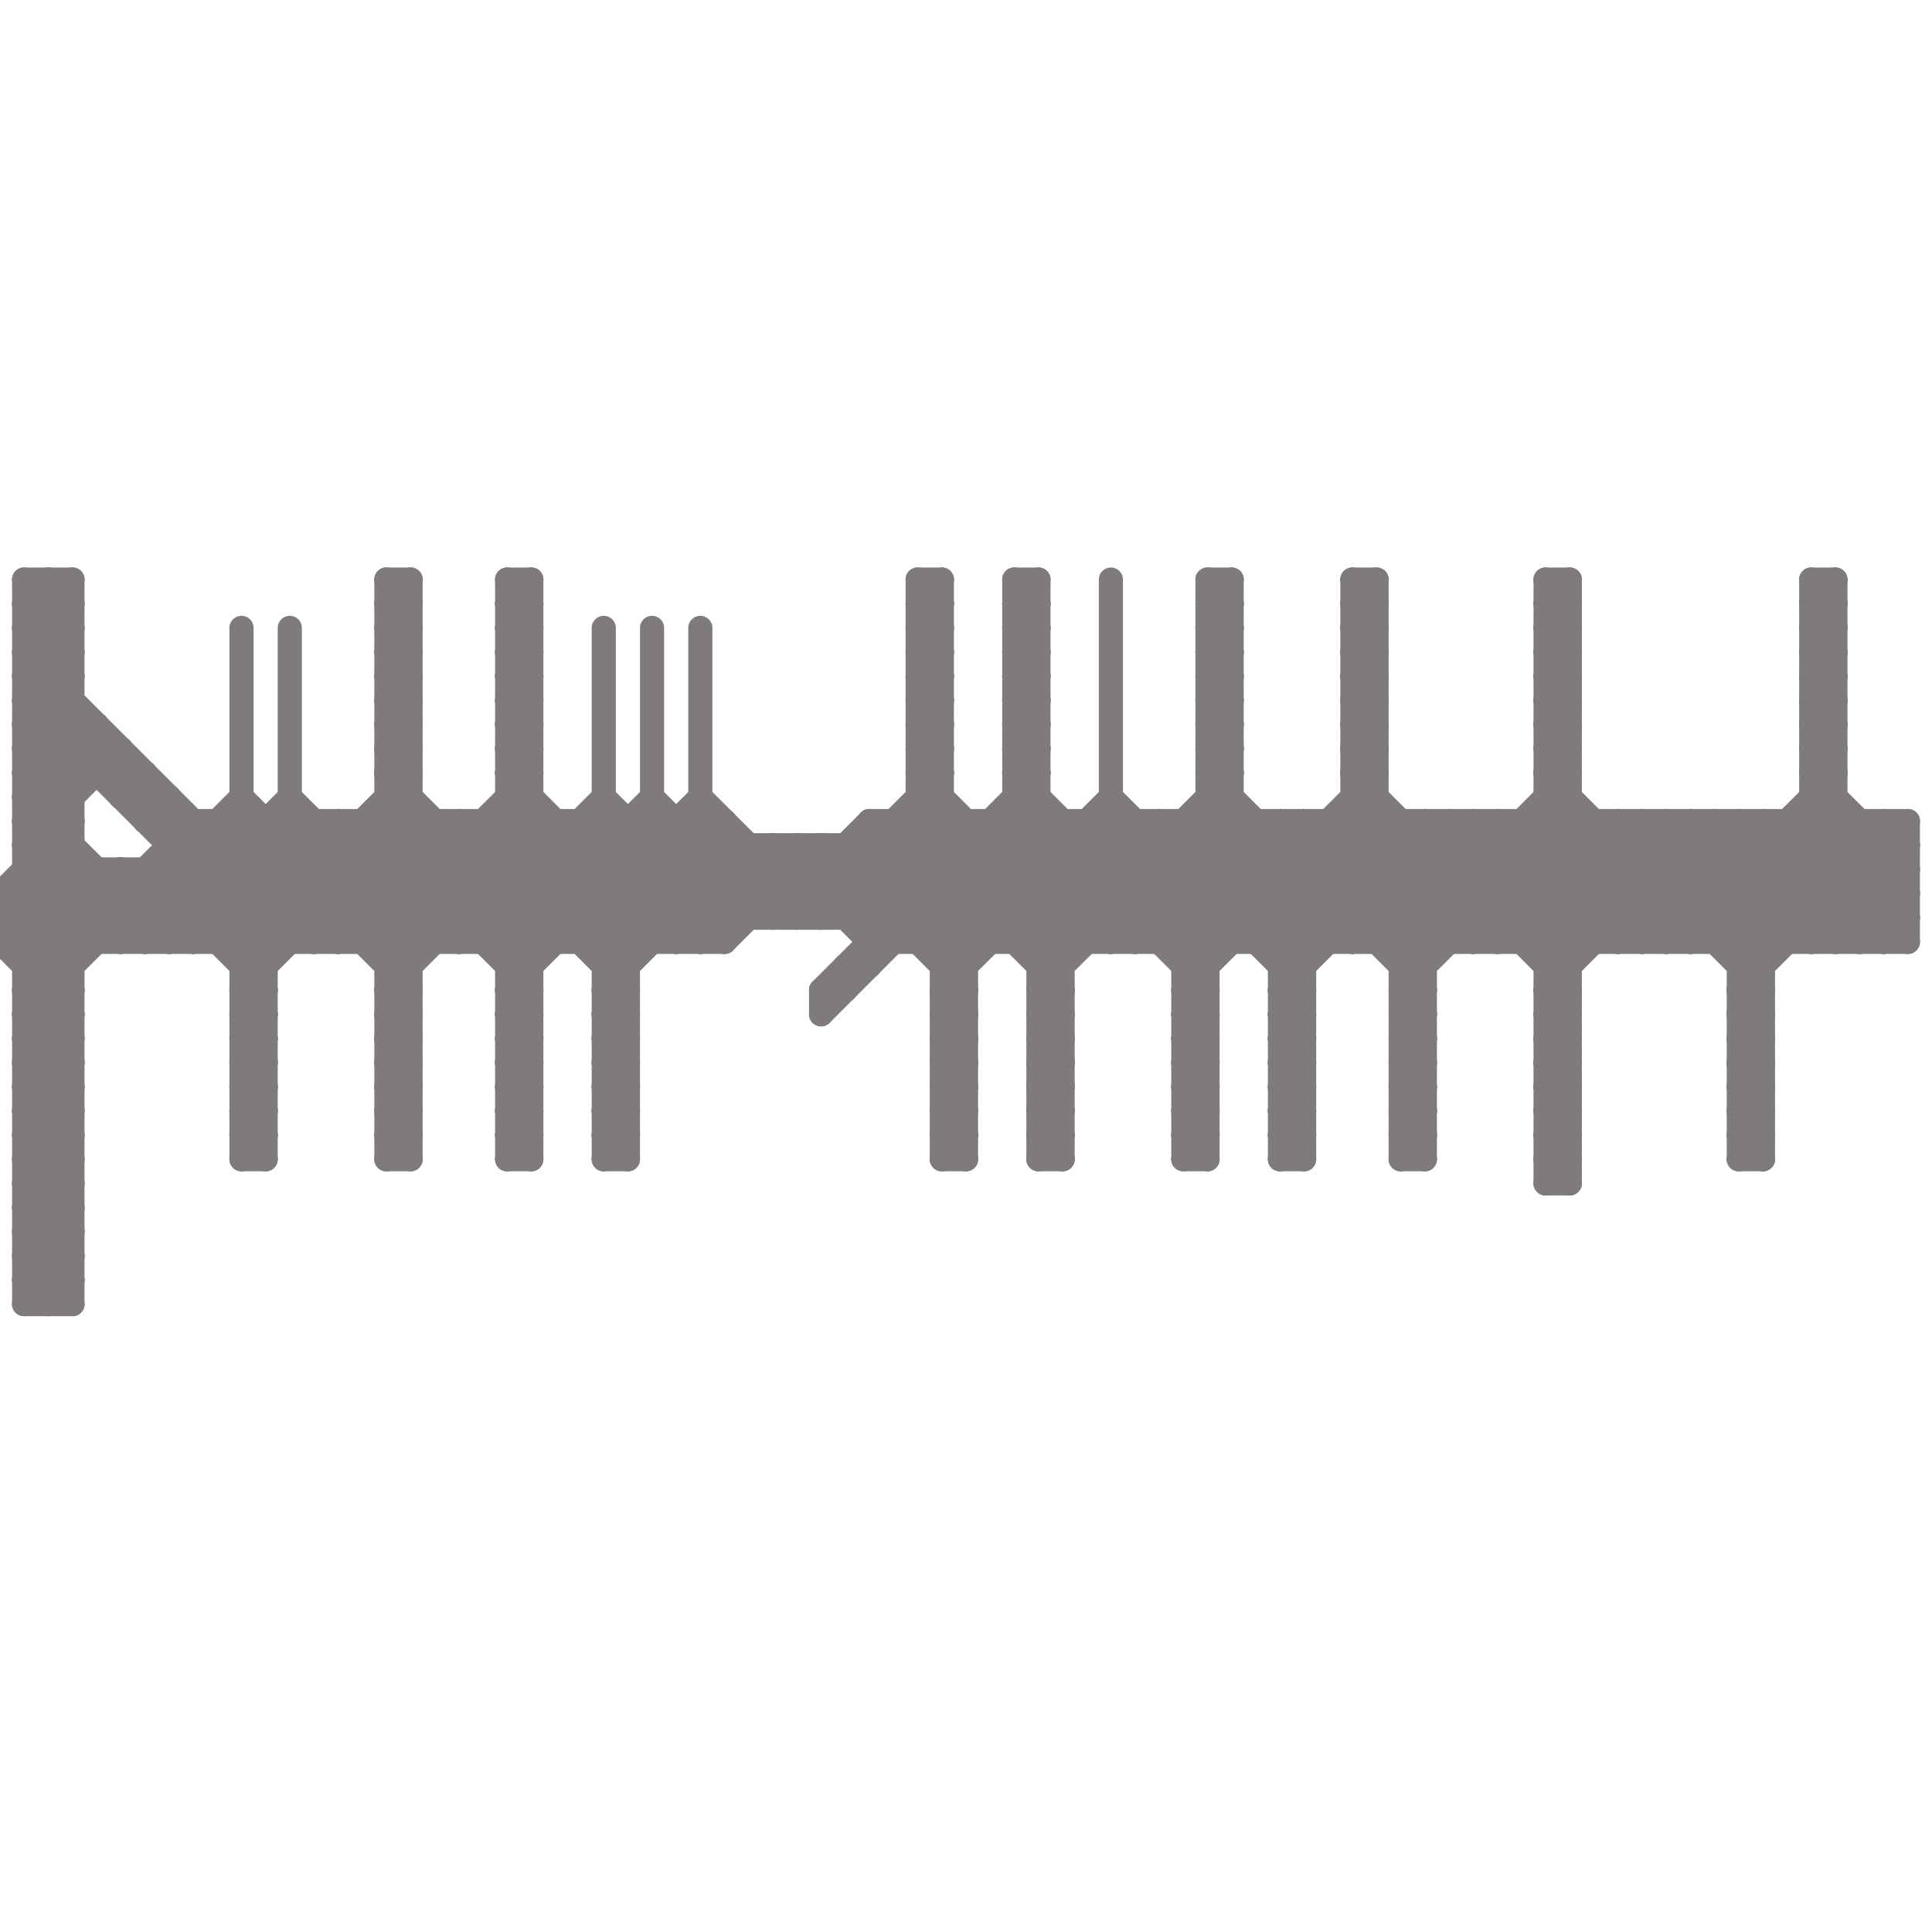 
<svg version="1.1" xmlns="http://www.w3.org/2000/svg" viewBox="0 0 80 80">
<style>line { stroke-width: 1; fill: none; stroke-linecap: round; stroke-linejoin: round; } .c0 { stroke: #7f7a7c }</style><line class="c0" x1="39" y1="47" x2="40" y2="47"/><line class="c0" x1="38" y1="27" x2="39" y2="27"/><line class="c0" x1="75" y1="26" x2="76" y2="26"/><line class="c0" x1="75" y1="28" x2="76" y2="28"/><line class="c0" x1="1" y1="25" x2="3" y2="27"/><line class="c0" x1="1" y1="49" x2="3" y2="49"/><line class="c0" x1="58" y1="34" x2="58" y2="48"/><line class="c0" x1="25" y1="46" x2="26" y2="45"/><line class="c0" x1="38" y1="25" x2="39" y2="24"/><line class="c0" x1="25" y1="48" x2="26" y2="47"/><line class="c0" x1="16" y1="43" x2="17" y2="42"/><line class="c0" x1="60" y1="34" x2="60" y2="39"/><line class="c0" x1="21" y1="42" x2="22" y2="41"/><line class="c0" x1="21" y1="40" x2="22" y2="40"/><line class="c0" x1="21" y1="27" x2="22" y2="28"/><line class="c0" x1="26" y1="34" x2="26" y2="48"/><line class="c0" x1="53" y1="48" x2="54" y2="48"/><line class="c0" x1="64" y1="44" x2="65" y2="44"/><line class="c0" x1="16" y1="26" x2="17" y2="25"/><line class="c0" x1="16" y1="28" x2="17" y2="27"/><line class="c0" x1="77" y1="39" x2="79" y2="37"/><line class="c0" x1="46" y1="33" x2="54" y2="41"/><line class="c0" x1="75" y1="25" x2="76" y2="26"/><line class="c0" x1="39" y1="46" x2="40" y2="46"/><line class="c0" x1="12" y1="26" x2="12" y2="39"/><line class="c0" x1="10" y1="42" x2="11" y2="41"/><line class="c0" x1="10" y1="44" x2="11" y2="43"/><line class="c0" x1="58" y1="47" x2="59" y2="48"/><line class="c0" x1="1" y1="46" x2="3" y2="48"/><line class="c0" x1="25" y1="47" x2="26" y2="47"/><line class="c0" x1="16" y1="42" x2="17" y2="42"/><line class="c0" x1="16" y1="29" x2="17" y2="30"/><line class="c0" x1="73" y1="34" x2="78" y2="39"/><line class="c0" x1="78" y1="39" x2="79" y2="38"/><line class="c0" x1="58" y1="45" x2="59" y2="45"/><line class="c0" x1="64" y1="42" x2="65" y2="43"/><line class="c0" x1="72" y1="39" x2="77" y2="34"/><line class="c0" x1="21" y1="32" x2="22" y2="31"/><line class="c0" x1="43" y1="46" x2="44" y2="45"/><line class="c0" x1="32" y1="35" x2="36" y2="39"/><line class="c0" x1="52" y1="34" x2="52" y2="39"/><line class="c0" x1="10" y1="33" x2="17" y2="40"/><line class="c0" x1="50" y1="30" x2="51" y2="29"/><line class="c0" x1="78" y1="34" x2="79" y2="35"/><line class="c0" x1="49" y1="40" x2="50" y2="40"/><line class="c0" x1="76" y1="24" x2="76" y2="39"/><line class="c0" x1="50" y1="32" x2="51" y2="31"/><line class="c0" x1="1" y1="48" x2="3" y2="46"/><line class="c0" x1="1" y1="50" x2="3" y2="48"/><line class="c0" x1="21" y1="48" x2="22" y2="48"/><line class="c0" x1="64" y1="25" x2="65" y2="25"/><line class="c0" x1="72" y1="43" x2="73" y2="43"/><line class="c0" x1="56" y1="25" x2="57" y2="24"/><line class="c0" x1="72" y1="45" x2="73" y2="45"/><line class="c0" x1="16" y1="32" x2="17" y2="32"/><line class="c0" x1="1" y1="41" x2="8" y2="34"/><line class="c0" x1="64" y1="45" x2="65" y2="44"/><line class="c0" x1="58" y1="46" x2="59" y2="47"/><line class="c0" x1="64" y1="47" x2="65" y2="46"/><line class="c0" x1="10" y1="46" x2="11" y2="46"/><line class="c0" x1="1" y1="24" x2="1" y2="54"/><line class="c0" x1="10" y1="48" x2="11" y2="48"/><line class="c0" x1="21" y1="29" x2="22" y2="30"/><line class="c0" x1="64" y1="41" x2="65" y2="42"/><line class="c0" x1="38" y1="27" x2="39" y2="26"/><line class="c0" x1="75" y1="26" x2="76" y2="25"/><line class="c0" x1="75" y1="28" x2="76" y2="27"/><line class="c0" x1="70" y1="34" x2="70" y2="39"/><line class="c0" x1="25" y1="26" x2="25" y2="48"/><line class="c0" x1="1" y1="42" x2="10" y2="33"/><line class="c0" x1="45" y1="34" x2="45" y2="39"/><line class="c0" x1="1" y1="47" x2="3" y2="47"/><line class="c0" x1="21" y1="47" x2="22" y2="48"/><line class="c0" x1="25" y1="42" x2="26" y2="43"/><line class="c0" x1="25" y1="33" x2="30" y2="38"/><line class="c0" x1="16" y1="31" x2="17" y2="32"/><line class="c0" x1="47" y1="34" x2="47" y2="39"/><line class="c0" x1="42" y1="32" x2="43" y2="32"/><line class="c0" x1="64" y1="46" x2="65" y2="46"/><line class="c0" x1="74" y1="34" x2="74" y2="39"/><line class="c0" x1="10" y1="45" x2="11" y2="46"/><line class="c0" x1="16" y1="24" x2="16" y2="48"/><line class="c0" x1="10" y1="47" x2="11" y2="48"/><line class="c0" x1="72" y1="42" x2="73" y2="42"/><line class="c0" x1="39" y1="40" x2="40" y2="40"/><line class="c0" x1="72" y1="44" x2="73" y2="44"/><line class="c0" x1="64" y1="44" x2="65" y2="43"/><line class="c0" x1="75" y1="25" x2="76" y2="25"/><line class="c0" x1="21" y1="26" x2="22" y2="27"/><line class="c0" x1="21" y1="28" x2="22" y2="29"/><line class="c0" x1="58" y1="47" x2="59" y2="47"/><line class="c0" x1="1" y1="52" x2="3" y2="50"/><line class="c0" x1="9" y1="39" x2="14" y2="34"/><line class="c0" x1="25" y1="47" x2="26" y2="46"/><line class="c0" x1="38" y1="26" x2="39" y2="25"/><line class="c0" x1="38" y1="28" x2="39" y2="27"/><line class="c0" x1="16" y1="42" x2="17" y2="41"/><line class="c0" x1="16" y1="29" x2="17" y2="29"/><line class="c0" x1="1" y1="53" x2="3" y2="53"/><line class="c0" x1="56" y1="30" x2="57" y2="31"/><line class="c0" x1="64" y1="48" x2="65" y2="49"/><line class="c0" x1="5" y1="33" x2="7" y2="33"/><line class="c0" x1="34" y1="35" x2="34" y2="38"/><line class="c0" x1="64" y1="25" x2="65" y2="24"/><line class="c0" x1="72" y1="43" x2="73" y2="42"/><line class="c0" x1="72" y1="45" x2="73" y2="44"/><line class="c0" x1="75" y1="33" x2="76" y2="33"/><line class="c0" x1="1" y1="39" x2="4" y2="36"/><line class="c0" x1="42" y1="25" x2="43" y2="26"/><line class="c0" x1="58" y1="46" x2="59" y2="46"/><line class="c0" x1="21" y1="39" x2="27" y2="33"/><line class="c0" x1="53" y1="40" x2="59" y2="34"/><line class="c0" x1="42" y1="27" x2="43" y2="28"/><line class="c0" x1="34" y1="38" x2="39" y2="33"/><line class="c0" x1="49" y1="46" x2="50" y2="46"/><line class="c0" x1="1" y1="25" x2="2" y2="24"/><line class="c0" x1="10" y1="46" x2="11" y2="45"/><line class="c0" x1="49" y1="48" x2="50" y2="48"/><line class="c0" x1="10" y1="48" x2="11" y2="47"/><line class="c0" x1="1" y1="52" x2="3" y2="54"/><line class="c0" x1="72" y1="41" x2="73" y2="42"/><line class="c0" x1="13" y1="34" x2="13" y2="39"/><line class="c0" x1="64" y1="33" x2="65" y2="33"/><line class="c0" x1="42" y1="34" x2="47" y2="39"/><line class="c0" x1="1" y1="49" x2="3" y2="47"/><line class="c0" x1="21" y1="47" x2="22" y2="47"/><line class="c0" x1="71" y1="34" x2="71" y2="39"/><line class="c0" x1="1" y1="43" x2="3" y2="41"/><line class="c0" x1="64" y1="32" x2="73" y2="41"/><line class="c0" x1="16" y1="31" x2="17" y2="31"/><line class="c0" x1="10" y1="26" x2="10" y2="48"/><line class="c0" x1="6" y1="34" x2="30" y2="34"/><line class="c0" x1="42" y1="32" x2="43" y2="31"/><line class="c0" x1="64" y1="46" x2="65" y2="45"/><line class="c0" x1="10" y1="45" x2="11" y2="45"/><line class="c0" x1="34" y1="41" x2="43" y2="32"/><line class="c0" x1="55" y1="34" x2="60" y2="39"/><line class="c0" x1="10" y1="47" x2="11" y2="47"/><line class="c0" x1="73" y1="34" x2="73" y2="48"/><line class="c0" x1="6" y1="36" x2="11" y2="41"/><line class="c0" x1="72" y1="42" x2="73" y2="41"/><line class="c0" x1="1" y1="40" x2="5" y2="36"/><line class="c0" x1="72" y1="44" x2="73" y2="43"/><line class="c0" x1="38" y1="29" x2="39" y2="30"/><line class="c0" x1="38" y1="31" x2="39" y2="32"/><line class="c0" x1="5" y1="33" x2="6" y2="32"/><line class="c0" x1="75" y1="25" x2="76" y2="24"/><line class="c0" x1="69" y1="39" x2="76" y2="32"/><line class="c0" x1="42" y1="24" x2="43" y2="25"/><line class="c0" x1="42" y1="26" x2="43" y2="27"/><line class="c0" x1="16" y1="47" x2="17" y2="48"/><line class="c0" x1="21" y1="26" x2="22" y2="26"/><line class="c0" x1="1" y1="30" x2="3" y2="28"/><line class="c0" x1="21" y1="28" x2="22" y2="28"/><line class="c0" x1="32" y1="38" x2="36" y2="34"/><line class="c0" x1="1" y1="46" x2="3" y2="46"/><line class="c0" x1="48" y1="34" x2="54" y2="40"/><line class="c0" x1="43" y1="41" x2="44" y2="41"/><line class="c0" x1="43" y1="43" x2="44" y2="43"/><line class="c0" x1="43" y1="45" x2="44" y2="45"/><line class="c0" x1="42" y1="29" x2="43" y2="29"/><line class="c0" x1="42" y1="31" x2="43" y2="31"/><line class="c0" x1="1" y1="32" x2="3" y2="34"/><line class="c0" x1="49" y1="40" x2="57" y2="32"/><line class="c0" x1="64" y1="41" x2="71" y2="34"/><line class="c0" x1="49" y1="41" x2="50" y2="42"/><line class="c0" x1="49" y1="43" x2="50" y2="44"/><line class="c0" x1="21" y1="31" x2="22" y2="30"/><line class="c0" x1="50" y1="27" x2="51" y2="27"/><line class="c0" x1="49" y1="45" x2="50" y2="46"/><line class="c0" x1="56" y1="24" x2="57" y2="25"/><line class="c0" x1="50" y1="29" x2="51" y2="29"/><line class="c0" x1="16" y1="30" x2="17" y2="30"/><line class="c0" x1="1" y1="41" x2="3" y2="43"/><line class="c0" x1="1" y1="43" x2="3" y2="45"/><line class="c0" x1="24" y1="34" x2="29" y2="39"/><line class="c0" x1="36" y1="39" x2="79" y2="39"/><line class="c0" x1="66" y1="34" x2="66" y2="39"/><line class="c0" x1="53" y1="43" x2="54" y2="42"/><line class="c0" x1="34" y1="42" x2="43" y2="33"/><line class="c0" x1="28" y1="34" x2="28" y2="39"/><line class="c0" x1="29" y1="26" x2="29" y2="39"/><line class="c0" x1="1" y1="51" x2="3" y2="49"/><line class="c0" x1="14" y1="39" x2="19" y2="34"/><line class="c0" x1="38" y1="32" x2="39" y2="32"/><line class="c0" x1="68" y1="34" x2="73" y2="39"/><line class="c0" x1="43" y1="39" x2="48" y2="34"/><line class="c0" x1="49" y1="46" x2="50" y2="45"/><line class="c0" x1="16" y1="44" x2="17" y2="43"/><line class="c0" x1="49" y1="48" x2="50" y2="47"/><line class="c0" x1="56" y1="33" x2="62" y2="39"/><line class="c0" x1="56" y1="27" x2="57" y2="26"/><line class="c0" x1="1" y1="54" x2="3" y2="54"/><line class="c0" x1="56" y1="29" x2="57" y2="28"/><line class="c0" x1="50" y1="34" x2="55" y2="39"/><line class="c0" x1="31" y1="35" x2="31" y2="38"/><line class="c0" x1="38" y1="24" x2="38" y2="39"/><line class="c0" x1="21" y1="30" x2="22" y2="29"/><line class="c0" x1="64" y1="43" x2="65" y2="44"/><line class="c0" x1="53" y1="42" x2="54" y2="41"/><line class="c0" x1="10" y1="41" x2="17" y2="34"/><line class="c0" x1="39" y1="43" x2="40" y2="44"/><line class="c0" x1="39" y1="45" x2="40" y2="46"/><line class="c0" x1="75" y1="30" x2="76" y2="31"/><line class="c0" x1="25" y1="44" x2="26" y2="45"/><line class="c0" x1="21" y1="40" x2="27" y2="34"/><line class="c0" x1="75" y1="24" x2="76" y2="25"/><line class="c0" x1="10" y1="45" x2="11" y2="44"/><line class="c0" x1="10" y1="47" x2="11" y2="46"/><line class="c0" x1="50" y1="24" x2="51" y2="25"/><line class="c0" x1="25" y1="39" x2="30" y2="34"/><line class="c0" x1="1" y1="51" x2="3" y2="53"/><line class="c0" x1="38" y1="29" x2="39" y2="29"/><line class="c0" x1="38" y1="31" x2="39" y2="31"/><line class="c0" x1="64" y1="32" x2="65" y2="32"/><line class="c0" x1="7" y1="36" x2="11" y2="40"/><line class="c0" x1="39" y1="48" x2="40" y2="47"/><line class="c0" x1="43" y1="43" x2="44" y2="42"/><line class="c0" x1="43" y1="45" x2="44" y2="44"/><line class="c0" x1="42" y1="29" x2="43" y2="28"/><line class="c0" x1="42" y1="31" x2="43" y2="30"/><line class="c0" x1="72" y1="41" x2="79" y2="34"/><line class="c0" x1="75" y1="27" x2="76" y2="26"/><line class="c0" x1="39" y1="42" x2="40" y2="43"/><line class="c0" x1="50" y1="33" x2="56" y2="39"/><line class="c0" x1="50" y1="27" x2="51" y2="26"/><line class="c0" x1="56" y1="24" x2="57" y2="24"/><line class="c0" x1="50" y1="29" x2="51" y2="28"/><line class="c0" x1="16" y1="30" x2="17" y2="29"/><line class="c0" x1="38" y1="30" x2="39" y2="31"/><line class="c0" x1="63" y1="34" x2="68" y2="39"/><line class="c0" x1="13" y1="39" x2="18" y2="34"/><line class="c0" x1="62" y1="39" x2="67" y2="34"/><line class="c0" x1="27" y1="34" x2="31" y2="38"/><line class="c0" x1="56" y1="39" x2="61" y2="34"/><line class="c0" x1="58" y1="41" x2="59" y2="42"/><line class="c0" x1="67" y1="34" x2="67" y2="39"/><line class="c0" x1="43" y1="42" x2="44" y2="42"/><line class="c0" x1="43" y1="44" x2="44" y2="44"/><line class="c0" x1="64" y1="39" x2="69" y2="34"/><line class="c0" x1="1" y1="24" x2="3" y2="24"/><line class="c0" x1="49" y1="42" x2="50" y2="43"/><line class="c0" x1="44" y1="34" x2="44" y2="48"/><line class="c0" x1="50" y1="26" x2="51" y2="26"/><line class="c0" x1="49" y1="44" x2="50" y2="45"/><line class="c0" x1="57" y1="39" x2="62" y2="34"/><line class="c0" x1="50" y1="28" x2="51" y2="28"/><line class="c0" x1="69" y1="34" x2="74" y2="39"/><line class="c0" x1="70" y1="39" x2="76" y2="33"/><line class="c0" x1="42" y1="28" x2="43" y2="27"/><line class="c0" x1="58" y1="48" x2="59" y2="48"/><line class="c0" x1="42" y1="30" x2="43" y2="29"/><line class="c0" x1="0" y1="37" x2="3" y2="40"/><line class="c0" x1="21" y1="44" x2="22" y2="45"/><line class="c0" x1="25" y1="41" x2="26" y2="42"/><line class="c0" x1="46" y1="24" x2="46" y2="39"/><line class="c0" x1="0" y1="39" x2="3" y2="42"/><line class="c0" x1="72" y1="47" x2="73" y2="48"/><line class="c0" x1="10" y1="34" x2="17" y2="41"/><line class="c0" x1="64" y1="43" x2="65" y2="43"/><line class="c0" x1="1" y1="27" x2="3" y2="27"/><line class="c0" x1="39" y1="45" x2="40" y2="45"/><line class="c0" x1="25" y1="44" x2="26" y2="44"/><line class="c0" x1="16" y1="46" x2="17" y2="47"/><line class="c0" x1="75" y1="24" x2="76" y2="24"/><line class="c0" x1="1" y1="29" x2="3" y2="27"/><line class="c0" x1="49" y1="47" x2="50" y2="46"/><line class="c0" x1="38" y1="33" x2="44" y2="39"/><line class="c0" x1="64" y1="40" x2="70" y2="34"/><line class="c0" x1="1" y1="45" x2="3" y2="45"/><line class="c0" x1="8" y1="39" x2="13" y2="34"/><line class="c0" x1="43" y1="41" x2="51" y2="33"/><line class="c0" x1="64" y1="24" x2="64" y2="49"/><line class="c0" x1="27" y1="33" x2="32" y2="38"/><line class="c0" x1="64" y1="32" x2="65" y2="31"/><line class="c0" x1="64" y1="26" x2="65" y2="25"/><line class="c0" x1="24" y1="34" x2="24" y2="39"/><line class="c0" x1="18" y1="34" x2="18" y2="39"/><line class="c0" x1="75" y1="33" x2="79" y2="37"/><line class="c0" x1="72" y1="46" x2="73" y2="47"/><line class="c0" x1="39" y1="44" x2="40" y2="45"/><line class="c0" x1="52" y1="39" x2="57" y2="34"/><line class="c0" x1="53" y1="34" x2="53" y2="48"/><line class="c0" x1="5" y1="36" x2="5" y2="39"/><line class="c0" x1="39" y1="39" x2="44" y2="34"/><line class="c0" x1="1" y1="27" x2="13" y2="39"/><line class="c0" x1="1" y1="26" x2="3" y2="26"/><line class="c0" x1="39" y1="42" x2="40" y2="42"/><line class="c0" x1="19" y1="34" x2="19" y2="39"/><line class="c0" x1="50" y1="25" x2="51" y2="26"/><line class="c0" x1="25" y1="40" x2="30" y2="35"/><line class="c0" x1="58" y1="43" x2="59" y2="44"/><line class="c0" x1="1" y1="42" x2="3" y2="44"/><line class="c0" x1="55" y1="34" x2="55" y2="39"/><line class="c0" x1="38" y1="30" x2="39" y2="30"/><line class="c0" x1="25" y1="43" x2="26" y2="43"/><line class="c0" x1="51" y1="24" x2="51" y2="39"/><line class="c0" x1="21" y1="46" x2="22" y2="47"/><line class="c0" x1="25" y1="45" x2="26" y2="45"/><line class="c0" x1="16" y1="25" x2="17" y2="26"/><line class="c0" x1="15" y1="39" x2="22" y2="32"/><line class="c0" x1="16" y1="40" x2="17" y2="40"/><line class="c0" x1="1" y1="30" x2="4" y2="30"/><line class="c0" x1="1" y1="35" x2="5" y2="39"/><line class="c0" x1="58" y1="41" x2="59" y2="41"/><line class="c0" x1="48" y1="34" x2="48" y2="39"/><line class="c0" x1="39" y1="47" x2="40" y2="46"/><line class="c0" x1="43" y1="42" x2="44" y2="41"/><line class="c0" x1="43" y1="44" x2="44" y2="43"/><line class="c0" x1="53" y1="45" x2="54" y2="46"/><line class="c0" x1="79" y1="34" x2="79" y2="39"/><line class="c0" x1="41" y1="34" x2="46" y2="39"/><line class="c0" x1="53" y1="47" x2="54" y2="48"/><line class="c0" x1="21" y1="24" x2="21" y2="48"/><line class="c0" x1="50" y1="26" x2="51" y2="25"/><line class="c0" x1="50" y1="28" x2="51" y2="27"/><line class="c0" x1="58" y1="48" x2="59" y2="47"/><line class="c0" x1="21" y1="44" x2="22" y2="44"/><line class="c0" x1="2" y1="24" x2="3" y2="25"/><line class="c0" x1="37" y1="34" x2="37" y2="39"/><line class="c0" x1="16" y1="34" x2="22" y2="40"/><line class="c0" x1="75" y1="29" x2="76" y2="30"/><line class="c0" x1="58" y1="42" x2="59" y2="43"/><line class="c0" x1="64" y1="43" x2="65" y2="42"/><line class="c0" x1="58" y1="44" x2="59" y2="45"/><line class="c0" x1="56" y1="31" x2="57" y2="32"/><line class="c0" x1="21" y1="27" x2="22" y2="27"/><line class="c0" x1="1" y1="48" x2="3" y2="50"/><line class="c0" x1="16" y1="24" x2="17" y2="25"/><line class="c0" x1="21" y1="25" x2="22" y2="26"/><line class="c0" x1="1" y1="50" x2="3" y2="52"/><line class="c0" x1="67" y1="34" x2="73" y2="40"/><line class="c0" x1="72" y1="34" x2="77" y2="39"/><line class="c0" x1="53" y1="48" x2="54" y2="47"/><line class="c0" x1="25" y1="44" x2="26" y2="43"/><line class="c0" x1="64" y1="29" x2="65" y2="30"/><line class="c0" x1="16" y1="46" x2="17" y2="46"/><line class="c0" x1="72" y1="40" x2="78" y2="34"/><line class="c0" x1="39" y1="46" x2="40" y2="45"/><line class="c0" x1="58" y1="41" x2="65" y2="34"/><line class="c0" x1="21" y1="43" x2="22" y2="44"/><line class="c0" x1="53" y1="44" x2="54" y2="45"/><line class="c0" x1="53" y1="46" x2="54" y2="47"/><line class="c0" x1="0" y1="38" x2="3" y2="41"/><line class="c0" x1="46" y1="34" x2="51" y2="39"/><line class="c0" x1="35" y1="35" x2="40" y2="40"/><line class="c0" x1="63" y1="34" x2="63" y2="39"/><line class="c0" x1="16" y1="27" x2="17" y2="28"/><line class="c0" x1="64" y1="40" x2="65" y2="40"/><line class="c0" x1="58" y1="45" x2="59" y2="44"/><line class="c0" x1="49" y1="39" x2="54" y2="34"/><line class="c0" x1="64" y1="42" x2="65" y2="42"/><line class="c0" x1="1" y1="37" x2="3" y2="39"/><line class="c0" x1="7" y1="35" x2="79" y2="35"/><line class="c0" x1="61" y1="34" x2="66" y2="39"/><line class="c0" x1="10" y1="41" x2="11" y2="42"/><line class="c0" x1="19" y1="34" x2="26" y2="41"/><line class="c0" x1="10" y1="43" x2="11" y2="44"/><line class="c0" x1="16" y1="33" x2="22" y2="39"/><line class="c0" x1="68" y1="34" x2="68" y2="39"/><line class="c0" x1="39" y1="44" x2="40" y2="44"/><line class="c0" x1="6" y1="39" x2="12" y2="33"/><line class="c0" x1="33" y1="35" x2="33" y2="38"/><line class="c0" x1="72" y1="40" x2="73" y2="40"/><line class="c0" x1="21" y1="41" x2="29" y2="33"/><line class="c0" x1="54" y1="34" x2="59" y2="39"/><line class="c0" x1="16" y1="45" x2="17" y2="46"/><line class="c0" x1="1" y1="28" x2="3" y2="26"/><line class="c0" x1="1" y1="34" x2="4" y2="31"/><line class="c0" x1="21" y1="24" x2="22" y2="25"/><line class="c0" x1="1" y1="44" x2="3" y2="44"/><line class="c0" x1="56" y1="34" x2="61" y2="39"/><line class="c0" x1="21" y1="48" x2="22" y2="47"/><line class="c0" x1="25" y1="43" x2="26" y2="42"/><line class="c0" x1="21" y1="46" x2="22" y2="46"/><line class="c0" x1="69" y1="34" x2="69" y2="39"/><line class="c0" x1="25" y1="45" x2="26" y2="44"/><line class="c0" x1="43" y1="47" x2="44" y2="48"/><line class="c0" x1="16" y1="32" x2="17" y2="31"/><line class="c0" x1="75" y1="31" x2="76" y2="32"/><line class="c0" x1="50" y1="31" x2="51" y2="32"/><line class="c0" x1="1" y1="31" x2="3" y2="29"/><line class="c0" x1="21" y1="29" x2="22" y2="29"/><line class="c0" x1="42" y1="33" x2="43" y2="33"/><line class="c0" x1="53" y1="45" x2="54" y2="45"/><line class="c0" x1="64" y1="41" x2="65" y2="41"/><line class="c0" x1="53" y1="47" x2="54" y2="47"/><line class="c0" x1="53" y1="41" x2="60" y2="34"/><line class="c0" x1="1" y1="25" x2="3" y2="25"/><line class="c0" x1="25" y1="42" x2="26" y2="42"/><line class="c0" x1="1" y1="34" x2="3" y2="34"/><line class="c0" x1="21" y1="45" x2="22" y2="46"/><line class="c0" x1="71" y1="39" x2="76" y2="34"/><line class="c0" x1="9" y1="34" x2="14" y2="39"/><line class="c0" x1="1" y1="33" x2="4" y2="30"/><line class="c0" x1="75" y1="29" x2="76" y2="29"/><line class="c0" x1="58" y1="42" x2="59" y2="42"/><line class="c0" x1="42" y1="33" x2="50" y2="41"/><line class="c0" x1="58" y1="44" x2="59" y2="44"/><line class="c0" x1="56" y1="32" x2="65" y2="41"/><line class="c0" x1="64" y1="31" x2="65" y2="32"/><line class="c0" x1="24" y1="39" x2="29" y2="34"/><line class="c0" x1="56" y1="31" x2="57" y2="31"/><line class="c0" x1="6" y1="32" x2="6" y2="34"/><line class="c0" x1="21" y1="27" x2="22" y2="26"/><line class="c0" x1="16" y1="24" x2="17" y2="24"/><line class="c0" x1="56" y1="33" x2="57" y2="33"/><line class="c0" x1="33" y1="35" x2="37" y2="39"/><line class="c0" x1="53" y1="34" x2="59" y2="40"/><line class="c0" x1="39" y1="40" x2="46" y2="33"/><line class="c0" x1="64" y1="29" x2="65" y2="29"/><line class="c0" x1="16" y1="46" x2="17" y2="45"/><line class="c0" x1="40" y1="34" x2="40" y2="48"/><line class="c0" x1="1" y1="45" x2="3" y2="43"/><line class="c0" x1="58" y1="47" x2="59" y2="46"/><line class="c0" x1="21" y1="43" x2="22" y2="43"/><line class="c0" x1="53" y1="44" x2="54" y2="44"/><line class="c0" x1="1" y1="31" x2="3" y2="33"/><line class="c0" x1="53" y1="46" x2="54" y2="46"/><line class="c0" x1="16" y1="39" x2="22" y2="33"/><line class="c0" x1="16" y1="29" x2="17" y2="28"/><line class="c0" x1="16" y1="27" x2="17" y2="27"/><line class="c0" x1="64" y1="42" x2="65" y2="41"/><line class="c0" x1="1" y1="33" x2="3" y2="33"/><line class="c0" x1="10" y1="41" x2="11" y2="41"/><line class="c0" x1="10" y1="43" x2="11" y2="43"/><line class="c0" x1="1" y1="49" x2="3" y2="51"/><line class="c0" x1="62" y1="34" x2="67" y2="39"/><line class="c0" x1="25" y1="46" x2="26" y2="47"/><line class="c0" x1="38" y1="25" x2="39" y2="26"/><line class="c0" x1="64" y1="28" x2="65" y2="29"/><line class="c0" x1="16" y1="45" x2="17" y2="45"/><line class="c0" x1="16" y1="43" x2="17" y2="44"/><line class="c0" x1="64" y1="30" x2="65" y2="31"/><line class="c0" x1="17" y1="24" x2="17" y2="48"/><line class="c0" x1="56" y1="30" x2="57" y2="30"/><line class="c0" x1="64" y1="48" x2="65" y2="48"/><line class="c0" x1="21" y1="24" x2="22" y2="24"/><line class="c0" x1="56" y1="32" x2="57" y2="32"/><line class="c0" x1="5" y1="36" x2="8" y2="39"/><line class="c0" x1="1" y1="42" x2="3" y2="42"/><line class="c0" x1="21" y1="42" x2="22" y2="43"/><line class="c0" x1="77" y1="34" x2="77" y2="39"/><line class="c0" x1="34" y1="41" x2="35" y2="41"/><line class="c0" x1="1" y1="34" x2="6" y2="39"/><line class="c0" x1="16" y1="26" x2="17" y2="27"/><line class="c0" x1="42" y1="25" x2="43" y2="25"/><line class="c0" x1="16" y1="28" x2="17" y2="29"/><line class="c0" x1="42" y1="27" x2="43" y2="27"/><line class="c0" x1="75" y1="31" x2="76" y2="31"/><line class="c0" x1="58" y1="46" x2="59" y2="45"/><line class="c0" x1="37" y1="34" x2="44" y2="41"/><line class="c0" x1="1" y1="30" x2="3" y2="32"/><line class="c0" x1="16" y1="48" x2="17" y2="48"/><line class="c0" x1="10" y1="42" x2="11" y2="43"/><line class="c0" x1="21" y1="33" x2="27" y2="39"/><line class="c0" x1="10" y1="44" x2="11" y2="45"/><line class="c0" x1="21" y1="29" x2="22" y2="28"/><line class="c0" x1="38" y1="34" x2="44" y2="40"/><line class="c0" x1="72" y1="41" x2="73" y2="41"/><line class="c0" x1="36" y1="34" x2="36" y2="40"/><line class="c0" x1="28" y1="39" x2="32" y2="35"/><line class="c0" x1="72" y1="34" x2="72" y2="48"/><line class="c0" x1="1" y1="47" x2="3" y2="45"/><line class="c0" x1="21" y1="47" x2="22" y2="46"/><line class="c0" x1="21" y1="45" x2="22" y2="45"/><line class="c0" x1="25" y1="42" x2="26" y2="41"/><line class="c0" x1="43" y1="46" x2="44" y2="47"/><line class="c0" x1="75" y1="34" x2="79" y2="38"/><line class="c0" x1="16" y1="31" x2="17" y2="30"/><line class="c0" x1="35" y1="40" x2="36" y2="40"/><line class="c0" x1="64" y1="31" x2="65" y2="31"/><line class="c0" x1="7" y1="39" x2="12" y2="34"/><line class="c0" x1="63" y1="39" x2="68" y2="34"/><line class="c0" x1="50" y1="30" x2="51" y2="31"/><line class="c0" x1="61" y1="34" x2="61" y2="39"/><line class="c0" x1="42" y1="24" x2="43" y2="24"/><line class="c0" x1="64" y1="33" x2="70" y2="39"/><line class="c0" x1="42" y1="26" x2="43" y2="26"/><line class="c0" x1="12" y1="34" x2="17" y2="39"/><line class="c0" x1="64" y1="29" x2="65" y2="28"/><line class="c0" x1="16" y1="47" x2="17" y2="47"/><line class="c0" x1="56" y1="25" x2="57" y2="26"/><line class="c0" x1="21" y1="26" x2="22" y2="25"/><line class="c0" x1="64" y1="45" x2="65" y2="46"/><line class="c0" x1="21" y1="28" x2="22" y2="27"/><line class="c0" x1="54" y1="34" x2="54" y2="48"/><line class="c0" x1="41" y1="34" x2="41" y2="39"/><line class="c0" x1="1" y1="33" x2="7" y2="39"/><line class="c0" x1="64" y1="47" x2="65" y2="48"/><line class="c0" x1="53" y1="44" x2="54" y2="43"/><line class="c0" x1="53" y1="46" x2="54" y2="45"/><line class="c0" x1="14" y1="34" x2="19" y2="39"/><line class="c0" x1="36" y1="35" x2="40" y2="39"/><line class="c0" x1="38" y1="27" x2="39" y2="28"/><line class="c0" x1="1" y1="36" x2="4" y2="39"/><line class="c0" x1="49" y1="41" x2="50" y2="41"/><line class="c0" x1="49" y1="43" x2="50" y2="43"/><line class="c0" x1="49" y1="45" x2="50" y2="45"/><line class="c0" x1="1" y1="53" x2="3" y2="51"/><line class="c0" x1="38" y1="25" x2="39" y2="25"/><line class="c0" x1="39" y1="41" x2="46" y2="34"/><line class="c0" x1="19" y1="39" x2="25" y2="33"/><line class="c0" x1="64" y1="28" x2="65" y2="28"/><line class="c0" x1="16" y1="45" x2="17" y2="44"/><line class="c0" x1="64" y1="30" x2="65" y2="30"/><line class="c0" x1="56" y1="30" x2="57" y2="29"/><line class="c0" x1="64" y1="48" x2="65" y2="47"/><line class="c0" x1="56" y1="32" x2="57" y2="31"/><line class="c0" x1="1" y1="44" x2="3" y2="42"/><line class="c0" x1="21" y1="42" x2="22" y2="42"/><line class="c0" x1="58" y1="40" x2="65" y2="33"/><line class="c0" x1="0" y1="37" x2="0" y2="39"/><line class="c0" x1="16" y1="26" x2="17" y2="26"/><line class="c0" x1="64" y1="44" x2="65" y2="45"/><line class="c0" x1="16" y1="28" x2="17" y2="28"/><line class="c0" x1="42" y1="25" x2="43" y2="24"/><line class="c0" x1="38" y1="32" x2="39" y2="31"/><line class="c0" x1="9" y1="34" x2="9" y2="39"/><line class="c0" x1="42" y1="27" x2="43" y2="26"/><line class="c0" x1="75" y1="31" x2="76" y2="30"/><line class="c0" x1="16" y1="48" x2="17" y2="47"/><line class="c0" x1="12" y1="33" x2="18" y2="39"/><line class="c0" x1="10" y1="42" x2="11" y2="42"/><line class="c0" x1="10" y1="44" x2="11" y2="44"/><line class="c0" x1="38" y1="24" x2="39" y2="25"/><line class="c0" x1="25" y1="34" x2="30" y2="39"/><line class="c0" x1="1" y1="52" x2="3" y2="52"/><line class="c0" x1="25" y1="47" x2="26" y2="48"/><line class="c0" x1="30" y1="39" x2="34" y2="35"/><line class="c0" x1="38" y1="26" x2="39" y2="27"/><line class="c0" x1="38" y1="28" x2="39" y2="29"/><line class="c0" x1="64" y1="27" x2="65" y2="28"/><line class="c0" x1="16" y1="42" x2="17" y2="43"/><line class="c0" x1="22" y1="24" x2="22" y2="48"/><line class="c0" x1="11" y1="34" x2="11" y2="48"/><line class="c0" x1="71" y1="34" x2="76" y2="39"/><line class="c0" x1="64" y1="49" x2="65" y2="49"/><line class="c0" x1="1" y1="35" x2="3" y2="35"/><line class="c0" x1="39" y1="43" x2="40" y2="43"/><line class="c0" x1="43" y1="40" x2="44" y2="40"/><line class="c0" x1="75" y1="30" x2="76" y2="30"/><line class="c0" x1="75" y1="32" x2="76" y2="32"/><line class="c0" x1="35" y1="38" x2="39" y2="34"/><line class="c0" x1="50" y1="30" x2="51" y2="30"/><line class="c0" x1="16" y1="41" x2="23" y2="34"/><line class="c0" x1="50" y1="32" x2="51" y2="32"/><line class="c0" x1="50" y1="24" x2="51" y2="24"/><line class="c0" x1="38" y1="29" x2="39" y2="28"/><line class="c0" x1="38" y1="31" x2="39" y2="30"/><line class="c0" x1="42" y1="26" x2="43" y2="25"/><line class="c0" x1="62" y1="34" x2="62" y2="39"/><line class="c0" x1="16" y1="47" x2="17" y2="46"/><line class="c0" x1="1" y1="46" x2="3" y2="44"/><line class="c0" x1="20" y1="34" x2="26" y2="40"/><line class="c0" x1="32" y1="35" x2="32" y2="38"/><line class="c0" x1="16" y1="40" x2="22" y2="34"/><line class="c0" x1="1" y1="31" x2="5" y2="31"/><line class="c0" x1="64" y1="34" x2="69" y2="39"/><line class="c0" x1="59" y1="34" x2="65" y2="40"/><line class="c0" x1="49" y1="43" x2="50" y2="42"/><line class="c0" x1="49" y1="45" x2="50" y2="44"/><line class="c0" x1="1" y1="41" x2="3" y2="41"/><line class="c0" x1="1" y1="43" x2="3" y2="43"/><line class="c0" x1="64" y1="28" x2="65" y2="27"/><line class="c0" x1="64" y1="30" x2="65" y2="29"/><line class="c0" x1="64" y1="46" x2="65" y2="47"/><line class="c0" x1="25" y1="41" x2="31" y2="35"/><line class="c0" x1="72" y1="42" x2="73" y2="43"/><line class="c0" x1="72" y1="44" x2="73" y2="45"/><line class="c0" x1="10" y1="40" x2="17" y2="33"/><line class="c0" x1="49" y1="42" x2="50" y2="42"/><line class="c0" x1="21" y1="32" x2="28" y2="39"/><line class="c0" x1="49" y1="44" x2="50" y2="44"/><line class="c0" x1="38" y1="24" x2="39" y2="24"/><line class="c0" x1="1" y1="54" x2="3" y2="52"/><line class="c0" x1="75" y1="39" x2="79" y2="35"/><line class="c0" x1="38" y1="26" x2="39" y2="26"/><line class="c0" x1="38" y1="28" x2="39" y2="28"/><line class="c0" x1="64" y1="27" x2="65" y2="27"/><line class="c0" x1="25" y1="41" x2="26" y2="41"/><line class="c0" x1="72" y1="47" x2="73" y2="47"/><line class="c0" x1="1" y1="36" x2="79" y2="36"/><line class="c0" x1="64" y1="49" x2="65" y2="48"/><line class="c0" x1="1" y1="32" x2="6" y2="32"/><line class="c0" x1="42" y1="32" x2="50" y2="40"/><line class="c0" x1="58" y1="39" x2="65" y2="32"/><line class="c0" x1="21" y1="31" x2="22" y2="32"/><line class="c0" x1="39" y1="43" x2="40" y2="42"/><line class="c0" x1="39" y1="45" x2="40" y2="44"/><line class="c0" x1="14" y1="34" x2="14" y2="39"/><line class="c0" x1="75" y1="30" x2="76" y2="29"/><line class="c0" x1="53" y1="41" x2="54" y2="42"/><line class="c0" x1="75" y1="32" x2="76" y2="31"/><line class="c0" x1="53" y1="43" x2="54" y2="44"/><line class="c0" x1="42" y1="24" x2="42" y2="39"/><line class="c0" x1="76" y1="39" x2="79" y2="36"/><line class="c0" x1="10" y1="39" x2="17" y2="32"/><line class="c0" x1="1" y1="51" x2="3" y2="51"/><line class="c0" x1="36" y1="38" x2="40" y2="34"/><line class="c0" x1="43" y1="48" x2="44" y2="48"/><line class="c0" x1="49" y1="41" x2="57" y2="33"/><line class="c0" x1="27" y1="26" x2="27" y2="39"/><line class="c0" x1="49" y1="46" x2="50" y2="47"/><line class="c0" x1="16" y1="44" x2="17" y2="45"/><line class="c0" x1="56" y1="27" x2="57" y2="28"/><line class="c0" x1="72" y1="46" x2="73" y2="46"/><line class="c0" x1="0" y1="37" x2="3" y2="34"/><line class="c0" x1="72" y1="48" x2="73" y2="48"/><line class="c0" x1="16" y1="32" x2="23" y2="39"/><line class="c0" x1="0" y1="39" x2="3" y2="36"/><line class="c0" x1="56" y1="29" x2="57" y2="30"/><line class="c0" x1="1" y1="53" x2="2" y2="54"/><line class="c0" x1="56" y1="24" x2="56" y2="39"/><line class="c0" x1="21" y1="30" x2="22" y2="31"/><line class="c0" x1="39" y1="42" x2="40" y2="41"/><line class="c0" x1="50" y1="25" x2="51" y2="25"/><line class="c0" x1="43" y1="24" x2="43" y2="48"/><line class="c0" x1="58" y1="43" x2="59" y2="43"/><line class="c0" x1="21" y1="34" x2="26" y2="39"/><line class="c0" x1="38" y1="30" x2="39" y2="29"/><line class="c0" x1="53" y1="42" x2="54" y2="43"/><line class="c0" x1="16" y1="25" x2="17" y2="25"/><line class="c0" x1="57" y1="24" x2="57" y2="39"/><line class="c0" x1="65" y1="24" x2="65" y2="49"/><line class="c0" x1="36" y1="34" x2="79" y2="34"/><line class="c0" x1="34" y1="41" x2="34" y2="42"/><line class="c0" x1="42" y1="39" x2="47" y2="34"/><line class="c0" x1="16" y1="41" x2="17" y2="42"/><line class="c0" x1="35" y1="35" x2="35" y2="38"/><line class="c0" x1="49" y1="42" x2="50" y2="41"/><line class="c0" x1="56" y1="26" x2="57" y2="27"/><line class="c0" x1="49" y1="44" x2="50" y2="43"/><line class="c0" x1="56" y1="28" x2="57" y2="29"/><line class="c0" x1="75" y1="32" x2="79" y2="36"/><line class="c0" x1="34" y1="35" x2="40" y2="41"/><line class="c0" x1="0" y1="39" x2="30" y2="39"/><line class="c0" x1="1" y1="40" x2="3" y2="40"/><line class="c0" x1="39" y1="41" x2="40" y2="42"/><line class="c0" x1="7" y1="33" x2="7" y2="39"/><line class="c0" x1="47" y1="39" x2="52" y2="34"/><line class="c0" x1="21" y1="44" x2="22" y2="43"/><line class="c0" x1="6" y1="36" x2="6" y2="39"/><line class="c0" x1="43" y1="40" x2="51" y2="32"/><line class="c0" x1="64" y1="27" x2="65" y2="26"/><line class="c0" x1="43" y1="41" x2="44" y2="42"/><line class="c0" x1="72" y1="47" x2="73" y2="46"/><line class="c0" x1="43" y1="43" x2="44" y2="44"/><line class="c0" x1="43" y1="45" x2="44" y2="46"/><line class="c0" x1="42" y1="29" x2="43" y2="30"/><line class="c0" x1="20" y1="34" x2="20" y2="39"/><line class="c0" x1="2" y1="54" x2="3" y2="53"/><line class="c0" x1="42" y1="31" x2="43" y2="32"/><line class="c0" x1="75" y1="27" x2="76" y2="28"/><line class="c0" x1="49" y1="34" x2="54" y2="39"/><line class="c0" x1="4" y1="36" x2="4" y2="39"/><line class="c0" x1="21" y1="31" x2="22" y2="31"/><line class="c0" x1="50" y1="27" x2="51" y2="28"/><line class="c0" x1="21" y1="33" x2="22" y2="33"/><line class="c0" x1="1" y1="27" x2="3" y2="25"/><line class="c0" x1="1" y1="29" x2="11" y2="39"/><line class="c0" x1="21" y1="25" x2="22" y2="25"/><line class="c0" x1="16" y1="30" x2="17" y2="31"/><line class="c0" x1="75" y1="24" x2="75" y2="39"/><line class="c0" x1="78" y1="34" x2="78" y2="39"/><line class="c0" x1="48" y1="39" x2="53" y2="34"/><line class="c0" x1="36" y1="34" x2="41" y2="39"/><line class="c0" x1="50" y1="29" x2="51" y2="30"/><line class="c0" x1="53" y1="41" x2="54" y2="41"/><line class="c0" x1="60" y1="34" x2="65" y2="39"/><line class="c0" x1="53" y1="43" x2="54" y2="43"/><line class="c0" x1="35" y1="40" x2="35" y2="41"/><line class="c0" x1="15" y1="34" x2="15" y2="39"/><line class="c0" x1="21" y1="41" x2="22" y2="42"/><line class="c0" x1="25" y1="40" x2="26" y2="40"/><line class="c0" x1="30" y1="34" x2="30" y2="39"/><line class="c0" x1="16" y1="33" x2="17" y2="33"/><line class="c0" x1="43" y1="48" x2="44" y2="47"/><line class="c0" x1="39" y1="24" x2="39" y2="48"/><line class="c0" x1="1" y1="24" x2="3" y2="26"/><line class="c0" x1="58" y1="40" x2="59" y2="40"/><line class="c0" x1="16" y1="44" x2="17" y2="44"/><line class="c0" x1="56" y1="27" x2="57" y2="27"/><line class="c0" x1="2" y1="24" x2="2" y2="54"/><line class="c0" x1="72" y1="46" x2="73" y2="45"/><line class="c0" x1="56" y1="29" x2="57" y2="29"/><line class="c0" x1="39" y1="44" x2="40" y2="43"/><line class="c0" x1="72" y1="48" x2="73" y2="47"/><line class="c0" x1="29" y1="34" x2="33" y2="38"/><line class="c0" x1="42" y1="28" x2="43" y2="29"/><line class="c0" x1="42" y1="30" x2="43" y2="31"/><line class="c0" x1="1" y1="32" x2="3" y2="30"/><line class="c0" x1="21" y1="30" x2="22" y2="30"/><line class="c0" x1="1" y1="26" x2="3" y2="24"/><line class="c0" x1="6" y1="34" x2="7" y2="33"/><line class="c0" x1="0" y1="37" x2="79" y2="37"/><line class="c0" x1="50" y1="25" x2="51" y2="24"/><line class="c0" x1="53" y1="39" x2="58" y2="34"/><line class="c0" x1="58" y1="43" x2="59" y2="42"/><line class="c0" x1="53" y1="40" x2="54" y2="40"/><line class="c0" x1="53" y1="42" x2="54" y2="42"/><line class="c0" x1="21" y1="46" x2="22" y2="45"/><line class="c0" x1="43" y1="47" x2="44" y2="47"/><line class="c0" x1="16" y1="25" x2="17" y2="24"/><line class="c0" x1="1" y1="28" x2="12" y2="39"/><line class="c0" x1="8" y1="34" x2="8" y2="39"/><line class="c0" x1="46" y1="39" x2="51" y2="34"/><line class="c0" x1="1" y1="29" x2="3" y2="29"/><line class="c0" x1="49" y1="47" x2="50" y2="48"/><line class="c0" x1="50" y1="31" x2="51" y2="31"/><line class="c0" x1="61" y1="39" x2="66" y2="34"/><line class="c0" x1="50" y1="33" x2="51" y2="33"/><line class="c0" x1="1" y1="45" x2="3" y2="47"/><line class="c0" x1="0" y1="38" x2="3" y2="35"/><line class="c0" x1="53" y1="45" x2="54" y2="44"/><line class="c0" x1="64" y1="24" x2="65" y2="25"/><line class="c0" x1="16" y1="41" x2="17" y2="41"/><line class="c0" x1="53" y1="47" x2="54" y2="46"/><line class="c0" x1="64" y1="26" x2="65" y2="27"/><line class="c0" x1="50" y1="24" x2="50" y2="48"/><line class="c0" x1="56" y1="26" x2="57" y2="26"/><line class="c0" x1="56" y1="28" x2="57" y2="28"/><line class="c0" x1="39" y1="41" x2="40" y2="41"/><line class="c0" x1="39" y1="48" x2="40" y2="48"/><line class="c0" x1="33" y1="38" x2="39" y2="32"/><line class="c0" x1="29" y1="33" x2="34" y2="38"/><line class="c0" x1="59" y1="34" x2="59" y2="48"/><line class="c0" x1="75" y1="29" x2="76" y2="28"/><line class="c0" x1="75" y1="27" x2="76" y2="27"/><line class="c0" x1="0" y1="38" x2="79" y2="38"/><line class="c0" x1="58" y1="42" x2="59" y2="41"/><line class="c0" x1="58" y1="44" x2="59" y2="43"/><line class="c0" x1="1" y1="26" x2="3" y2="28"/><line class="c0" x1="15" y1="34" x2="22" y2="41"/><line class="c0" x1="56" y1="31" x2="57" y2="30"/><line class="c0" x1="1" y1="48" x2="3" y2="48"/><line class="c0" x1="21" y1="25" x2="22" y2="24"/><line class="c0" x1="1" y1="50" x2="3" y2="50"/><line class="c0" x1="5" y1="31" x2="5" y2="33"/><line class="c0" x1="38" y1="32" x2="45" y2="39"/><line class="c0" x1="21" y1="43" x2="22" y2="42"/><line class="c0" x1="21" y1="41" x2="22" y2="41"/><line class="c0" x1="39" y1="47" x2="40" y2="48"/><line class="c0" x1="43" y1="42" x2="44" y2="43"/><line class="c0" x1="43" y1="44" x2="44" y2="45"/><line class="c0" x1="16" y1="27" x2="17" y2="26"/><line class="c0" x1="75" y1="26" x2="76" y2="27"/><line class="c0" x1="75" y1="28" x2="76" y2="29"/><line class="c0" x1="50" y1="26" x2="51" y2="27"/><line class="c0" x1="50" y1="28" x2="51" y2="29"/><line class="c0" x1="23" y1="34" x2="23" y2="39"/><line class="c0" x1="10" y1="43" x2="11" y2="42"/><line class="c0" x1="38" y1="33" x2="39" y2="33"/><line class="c0" x1="42" y1="28" x2="43" y2="28"/><line class="c0" x1="1" y1="47" x2="3" y2="49"/><line class="c0" x1="25" y1="46" x2="26" y2="46"/><line class="c0" x1="42" y1="30" x2="43" y2="30"/><line class="c0" x1="25" y1="48" x2="26" y2="48"/><line class="c0" x1="3" y1="24" x2="3" y2="54"/><line class="c0" x1="16" y1="43" x2="17" y2="43"/><line class="c0" x1="68" y1="39" x2="73" y2="34"/><line class="c0" x1="50" y1="32" x2="59" y2="41"/><line class="c0" x1="67" y1="39" x2="72" y2="34"/><line class="c0" x1="5" y1="39" x2="10" y2="34"/><line class="c0" x1="43" y1="47" x2="44" y2="46"/><line class="c0" x1="70" y1="34" x2="75" y2="39"/><line class="c0" x1="45" y1="34" x2="50" y2="39"/><line class="c0" x1="49" y1="47" x2="50" y2="47"/><line class="c0" x1="20" y1="39" x2="25" y2="34"/><line class="c0" x1="39" y1="46" x2="40" y2="47"/><line class="c0" x1="50" y1="31" x2="51" y2="30"/><line class="c0" x1="49" y1="34" x2="49" y2="48"/><line class="c0" x1="64" y1="24" x2="65" y2="24"/><line class="c0" x1="74" y1="34" x2="79" y2="39"/><line class="c0" x1="64" y1="26" x2="65" y2="26"/><line class="c0" x1="56" y1="26" x2="57" y2="25"/><line class="c0" x1="58" y1="45" x2="59" y2="46"/><line class="c0" x1="56" y1="28" x2="57" y2="27"/><line class="c0" x1="21" y1="45" x2="22" y2="44"/><line class="c0" x1="21" y1="32" x2="22" y2="32"/><line class="c0" x1="43" y1="46" x2="44" y2="46"/><line class="c0" x1="4" y1="30" x2="4" y2="32"/><line class="c0" x1="1" y1="28" x2="3" y2="28"/><line class="c0" x1="64" y1="31" x2="65" y2="30"/><line class="c0" x1="10" y1="40" x2="11" y2="40"/><line class="c0" x1="1" y1="44" x2="3" y2="46"/><line class="c0" x1="25" y1="43" x2="26" y2="44"/><line class="c0" x1="1" y1="35" x2="5" y2="31"/><line class="c0" x1="38" y1="39" x2="43" y2="34"/><line class="c0" x1="25" y1="45" x2="26" y2="46"/><line class="c0" x1="64" y1="25" x2="65" y2="26"/><line class="c0" x1="72" y1="43" x2="73" y2="44"/><line class="c0" x1="56" y1="25" x2="57" y2="25"/><line class="c0" x1="72" y1="45" x2="73" y2="46"/><line class="c0" x1="64" y1="45" x2="65" y2="45"/><line class="c0" x1="64" y1="47" x2="65" y2="47"/><line class="c0" x1="29" y1="39" x2="33" y2="35"/><line class="c0" x1="10" y1="46" x2="11" y2="47"/>


</svg>

